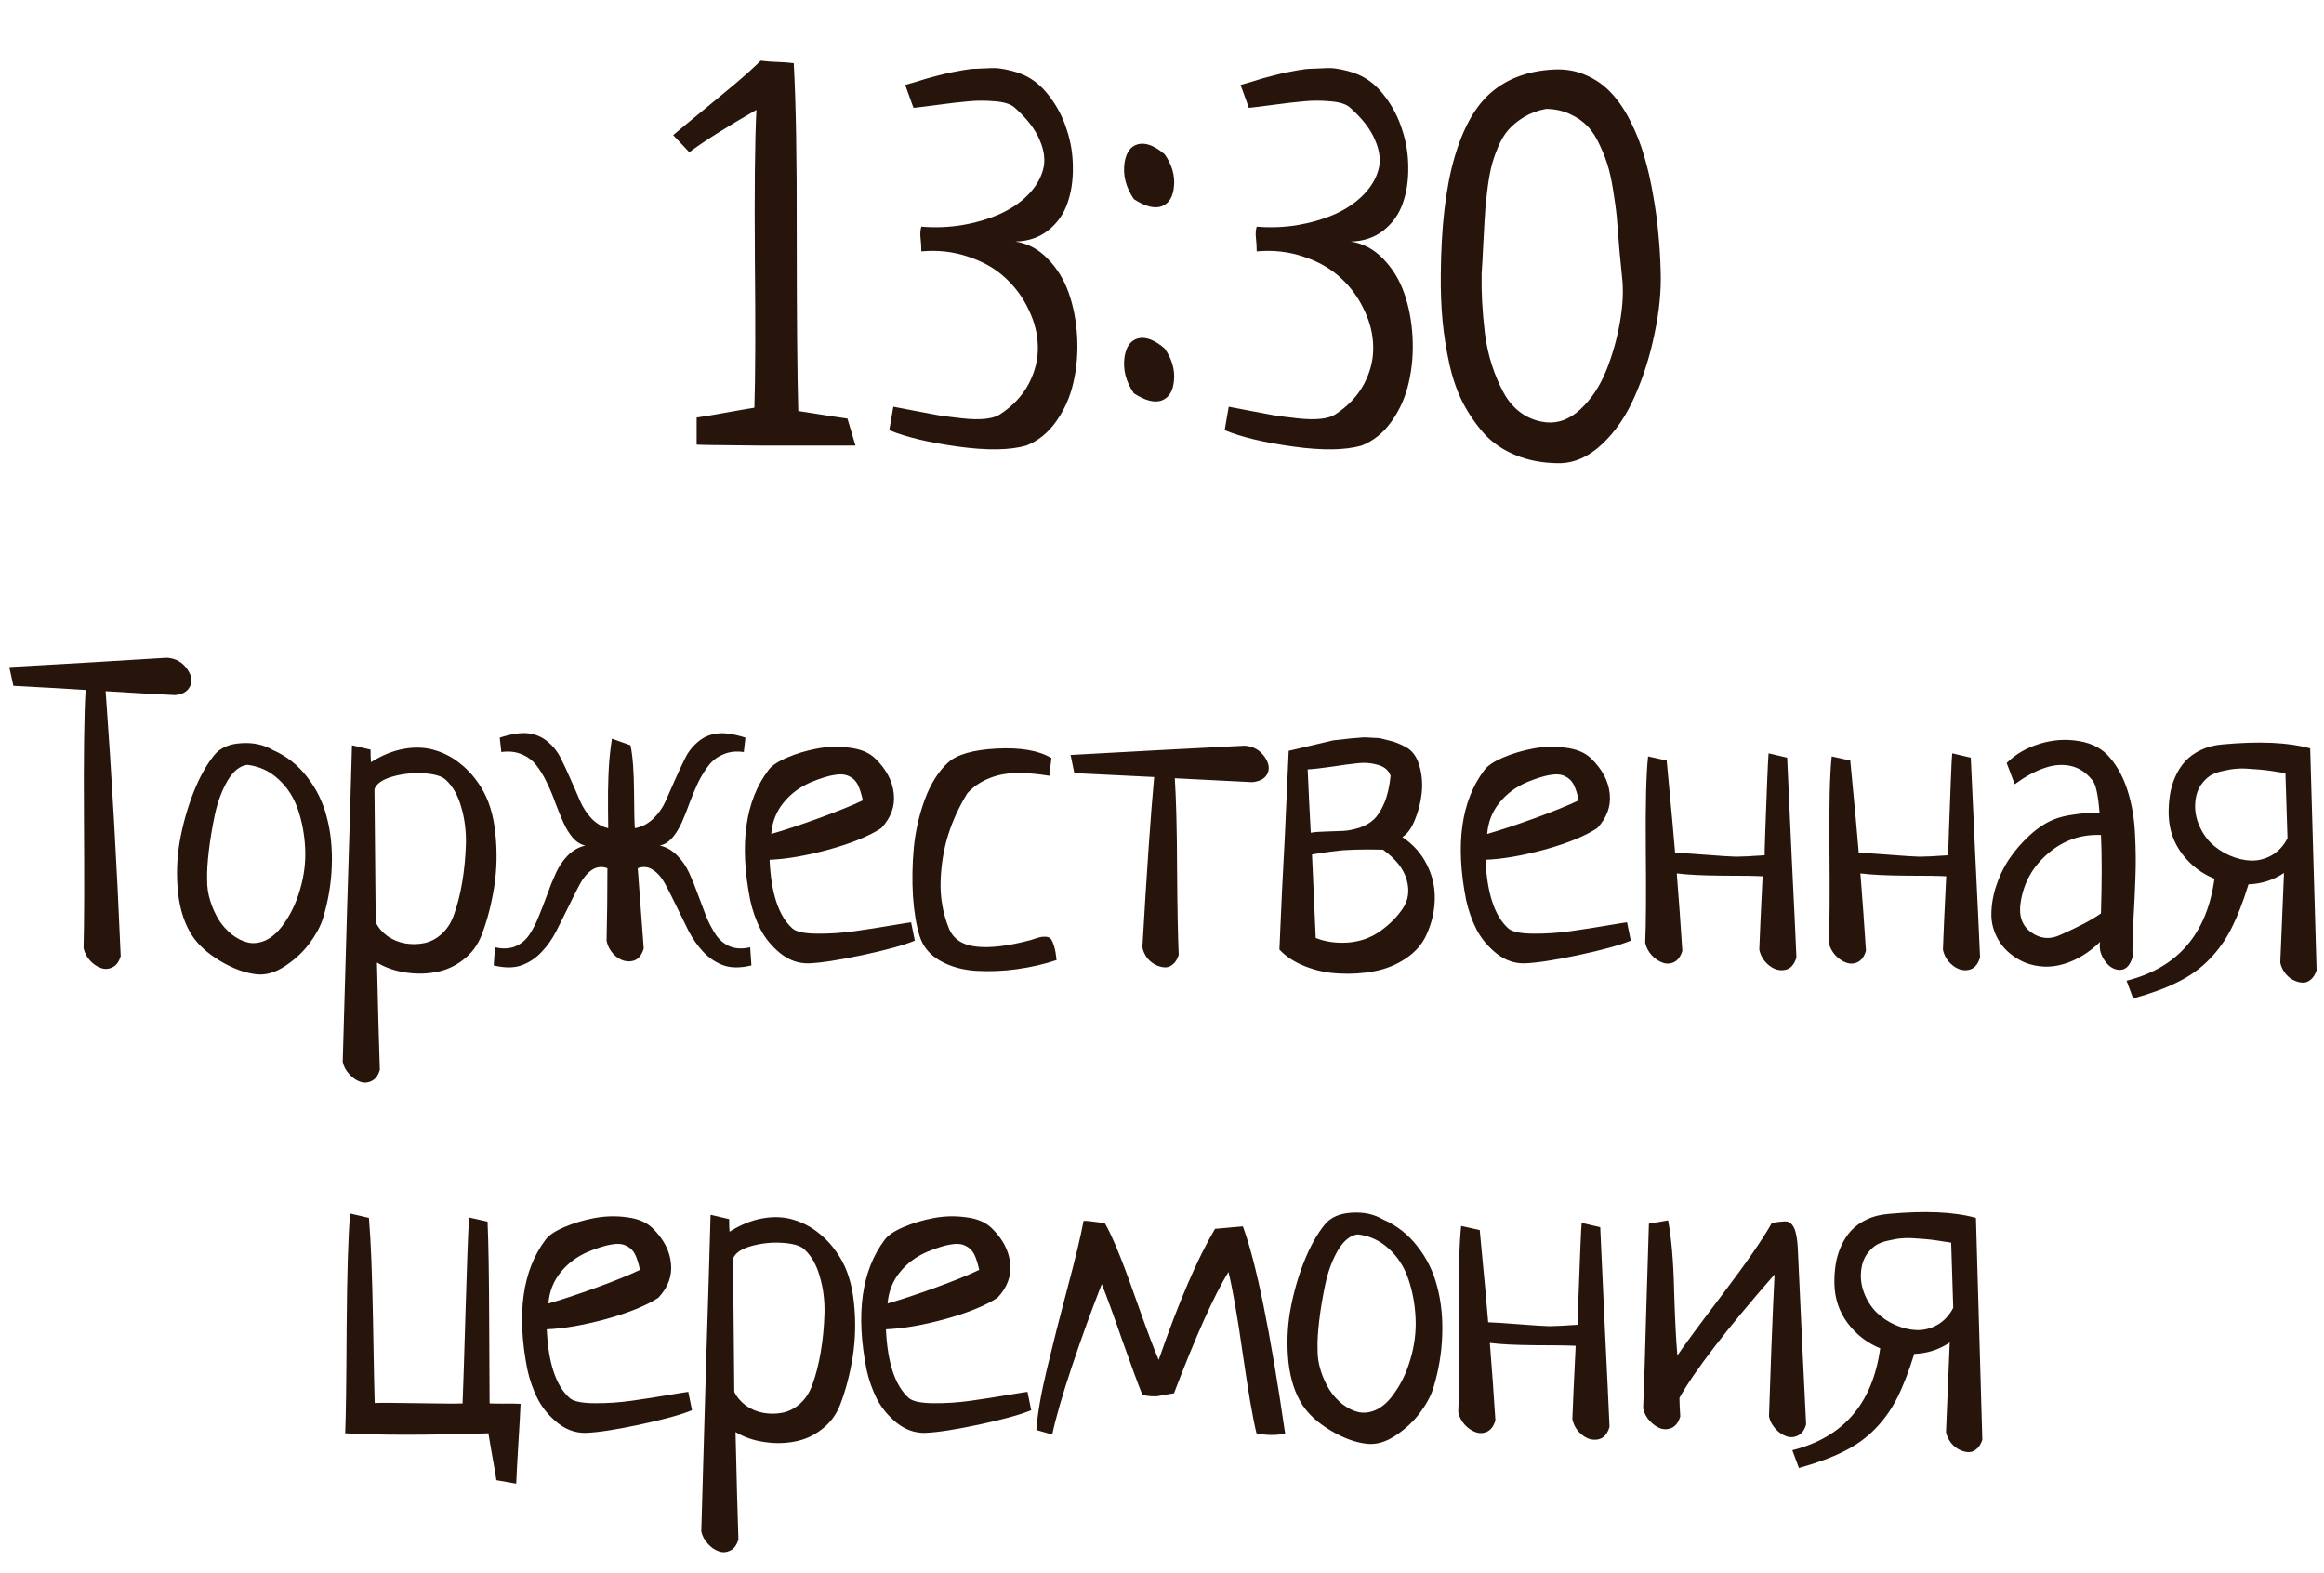 <?xml version="1.0" encoding="UTF-8"?> <svg xmlns="http://www.w3.org/2000/svg" width="99" height="67" viewBox="0 0 99 67" fill="none"><path d="M0.396 28.414C1.157 28.373 2.285 28.309 3.779 28.221C5.273 28.127 6.384 28.06 7.11 28.019C7.485 28.042 7.778 28.209 7.989 28.52C8.183 28.807 8.209 29.061 8.068 29.284C7.963 29.472 7.758 29.58 7.453 29.609C7.119 29.592 6.624 29.565 5.968 29.53C5.317 29.489 4.828 29.46 4.5 29.442C4.764 33.069 4.978 36.831 5.142 40.727C5.071 40.968 4.954 41.126 4.79 41.202C4.626 41.284 4.459 41.293 4.289 41.228C4.125 41.17 3.973 41.065 3.832 40.912C3.691 40.754 3.601 40.578 3.56 40.385C3.589 39.324 3.595 37.493 3.577 34.892C3.56 32.284 3.583 30.45 3.647 29.39C2.944 29.343 1.919 29.284 0.571 29.214L0.396 28.414ZM8.183 39.849C7.866 39.362 7.667 38.756 7.585 38.029C7.509 37.297 7.532 36.57 7.655 35.85C7.784 35.129 7.978 34.438 8.235 33.775C8.499 33.107 8.798 32.568 9.132 32.158C9.384 31.854 9.765 31.686 10.274 31.657C10.784 31.622 11.232 31.719 11.619 31.947C12.199 32.199 12.685 32.58 13.078 33.09C13.477 33.594 13.758 34.168 13.922 34.812C14.092 35.457 14.162 36.151 14.133 36.895C14.109 37.634 13.983 38.378 13.755 39.128C13.649 39.462 13.459 39.813 13.184 40.183C12.908 40.552 12.562 40.874 12.146 41.149C11.73 41.425 11.326 41.542 10.934 41.501C10.447 41.448 9.932 41.261 9.387 40.938C8.842 40.61 8.44 40.247 8.183 39.849ZM8.824 37.476C8.818 37.769 8.862 38.067 8.956 38.372C9.05 38.671 9.173 38.943 9.325 39.19C9.483 39.435 9.671 39.644 9.888 39.813C10.11 39.983 10.336 40.095 10.565 40.148C10.799 40.2 11.045 40.171 11.303 40.06C11.56 39.942 11.798 39.74 12.015 39.453C12.354 39.008 12.609 38.489 12.779 37.898C12.955 37.306 13.028 36.717 12.999 36.131C12.97 35.545 12.867 34.994 12.691 34.478C12.516 33.963 12.237 33.532 11.856 33.187C11.481 32.841 11.042 32.639 10.538 32.58C10.227 32.615 9.949 32.835 9.703 33.239C9.463 33.644 9.281 34.124 9.158 34.681C9.041 35.231 8.953 35.756 8.895 36.254C8.836 36.752 8.812 37.159 8.824 37.476ZM14.599 45.227C14.64 43.727 14.704 41.48 14.792 38.486C14.886 35.492 14.953 33.245 14.994 31.745L15.785 31.93C15.785 32.17 15.791 32.349 15.803 32.466C16.277 32.167 16.749 31.977 17.218 31.895C17.692 31.812 18.129 31.833 18.527 31.956C18.926 32.073 19.289 32.267 19.617 32.536C19.951 32.8 20.241 33.131 20.487 33.529C20.815 34.045 21.02 34.701 21.102 35.498C21.185 36.289 21.167 37.054 21.05 37.792C20.933 38.524 20.757 39.198 20.523 39.813C20.358 40.247 20.098 40.602 19.74 40.877C19.389 41.152 19.002 41.328 18.58 41.404C18.158 41.486 17.722 41.492 17.27 41.422C16.825 41.357 16.421 41.217 16.058 41C16.105 43.051 16.145 44.574 16.181 45.57C16.11 45.81 15.993 45.969 15.829 46.045C15.665 46.127 15.498 46.136 15.328 46.071C15.164 46.013 15.012 45.904 14.871 45.746C14.73 45.594 14.64 45.421 14.599 45.227ZM15.952 33.617L16.005 39.286C16.116 39.515 16.283 39.711 16.506 39.875C16.734 40.033 16.983 40.136 17.253 40.183C17.523 40.23 17.792 40.227 18.061 40.174C18.331 40.121 18.58 39.992 18.809 39.787C19.043 39.576 19.219 39.304 19.336 38.97C19.482 38.565 19.6 38.105 19.688 37.59C19.775 37.074 19.828 36.538 19.846 35.981C19.863 35.425 19.799 34.895 19.652 34.391C19.512 33.887 19.292 33.497 18.993 33.222C18.829 33.063 18.516 32.97 18.053 32.94C17.596 32.911 17.15 32.958 16.717 33.081C16.289 33.204 16.034 33.383 15.952 33.617ZM21.032 41.123L21.085 40.35C21.413 40.426 21.7 40.414 21.946 40.315C22.192 40.209 22.392 40.045 22.544 39.822C22.696 39.594 22.831 39.333 22.948 39.04C23.071 38.741 23.191 38.431 23.309 38.108C23.426 37.78 23.549 37.476 23.678 37.194C23.807 36.907 23.977 36.655 24.188 36.438C24.404 36.222 24.653 36.081 24.935 36.017C24.735 35.976 24.557 35.864 24.398 35.683C24.24 35.495 24.105 35.275 23.994 35.023C23.883 34.772 23.771 34.499 23.66 34.206C23.555 33.907 23.435 33.62 23.3 33.345C23.171 33.069 23.024 32.826 22.86 32.615C22.696 32.398 22.485 32.237 22.227 32.132C21.97 32.02 21.68 31.988 21.357 32.035L21.287 31.42C21.779 31.262 22.181 31.2 22.491 31.235C22.808 31.27 23.086 31.388 23.326 31.587C23.566 31.786 23.754 32.023 23.889 32.299C24.029 32.574 24.17 32.876 24.311 33.204C24.457 33.526 24.589 33.828 24.706 34.109C24.829 34.391 24.993 34.643 25.198 34.865C25.409 35.082 25.646 35.22 25.91 35.278C25.91 35.167 25.907 34.912 25.901 34.514C25.901 34.115 25.901 33.846 25.901 33.705C25.907 33.559 25.913 33.336 25.919 33.037C25.931 32.732 25.948 32.46 25.972 32.22C25.995 31.98 26.027 31.727 26.068 31.464L26.859 31.745C26.953 32.196 27.003 32.847 27.009 33.696C27.015 34.546 27.026 35.073 27.044 35.278C27.337 35.226 27.595 35.094 27.817 34.883C28.04 34.672 28.216 34.426 28.345 34.145C28.474 33.857 28.608 33.553 28.749 33.23C28.895 32.902 29.036 32.601 29.171 32.325C29.306 32.044 29.49 31.804 29.725 31.605C29.965 31.399 30.24 31.279 30.551 31.244C30.861 31.203 31.263 31.262 31.755 31.42L31.685 32.035C31.362 31.988 31.072 32.02 30.814 32.132C30.557 32.237 30.346 32.398 30.182 32.615C30.018 32.826 29.868 33.069 29.733 33.345C29.605 33.62 29.484 33.907 29.373 34.206C29.268 34.499 29.159 34.772 29.048 35.023C28.936 35.275 28.802 35.495 28.644 35.683C28.485 35.864 28.307 35.976 28.107 36.017C28.389 36.081 28.635 36.222 28.846 36.438C29.062 36.655 29.235 36.907 29.364 37.194C29.493 37.476 29.616 37.78 29.733 38.108C29.851 38.431 29.968 38.741 30.085 39.04C30.208 39.333 30.346 39.594 30.498 39.822C30.65 40.045 30.85 40.209 31.096 40.315C31.342 40.414 31.629 40.426 31.957 40.35L32.01 41.123C31.547 41.234 31.154 41.234 30.832 41.123C30.516 41.012 30.229 40.824 29.971 40.56C29.719 40.291 29.505 39.986 29.329 39.647C29.159 39.301 28.989 38.955 28.819 38.609C28.649 38.258 28.491 37.944 28.345 37.669C28.198 37.394 28.023 37.188 27.817 37.054C27.618 36.919 27.401 36.895 27.167 36.983C27.196 37.423 27.281 38.562 27.422 40.402C27.328 40.719 27.161 40.898 26.921 40.938C26.681 40.98 26.452 40.912 26.235 40.736C26.024 40.555 25.893 40.332 25.84 40.068C25.863 39.084 25.875 38.056 25.875 36.983C25.641 36.895 25.421 36.919 25.216 37.054C25.017 37.188 24.844 37.394 24.697 37.669C24.551 37.944 24.393 38.258 24.223 38.609C24.053 38.955 23.88 39.301 23.704 39.647C23.534 39.986 23.32 40.291 23.062 40.56C22.811 40.824 22.523 41.012 22.201 41.123C21.885 41.234 21.495 41.234 21.032 41.123ZM31.957 38.337C31.488 35.958 31.746 34.115 32.73 32.809C32.865 32.621 33.129 32.442 33.522 32.273C33.914 32.102 34.342 31.974 34.805 31.886C35.268 31.798 35.733 31.786 36.202 31.851C36.671 31.909 37.031 32.062 37.283 32.308C37.758 32.77 38.022 33.272 38.074 33.81C38.133 34.344 37.954 34.833 37.538 35.278C37.028 35.612 36.29 35.914 35.323 36.184C34.356 36.447 33.51 36.594 32.783 36.623C32.848 38.047 33.17 39.02 33.75 39.541C33.908 39.688 34.257 39.764 34.796 39.77C35.335 39.775 35.871 39.74 36.404 39.664C36.943 39.588 37.471 39.506 37.986 39.418C38.508 39.33 38.783 39.286 38.812 39.286L38.971 40.068C38.502 40.262 37.758 40.467 36.738 40.684C35.719 40.9 34.951 41.018 34.435 41.035C34.008 41.041 33.612 40.9 33.249 40.613C32.886 40.32 32.602 39.977 32.397 39.585C32.197 39.187 32.051 38.77 31.957 38.337ZM32.853 35.524C33.44 35.355 34.119 35.129 34.893 34.848C35.666 34.566 36.287 34.315 36.756 34.092C36.691 33.799 36.618 33.573 36.536 33.415C36.454 33.257 36.331 33.14 36.167 33.063C36.003 32.981 35.792 32.964 35.534 33.011C35.276 33.052 34.948 33.154 34.55 33.318C34.069 33.523 33.677 33.816 33.372 34.197C33.067 34.572 32.895 35.015 32.853 35.524ZM39.173 39.866C39.032 39.409 38.938 38.847 38.892 38.179C38.851 37.511 38.862 36.822 38.927 36.113C38.997 35.398 39.155 34.707 39.401 34.039C39.653 33.371 39.981 32.852 40.386 32.483C40.761 32.138 41.452 31.939 42.46 31.886C43.474 31.833 44.25 31.968 44.789 32.29L44.701 33.046C43.775 32.894 43.046 32.888 42.513 33.028C41.98 33.169 41.546 33.421 41.212 33.784C40.866 34.341 40.594 34.93 40.395 35.551C40.201 36.166 40.093 36.825 40.069 37.528C40.046 38.226 40.163 38.897 40.421 39.541C40.608 39.998 41.001 40.259 41.599 40.323C42.196 40.388 42.967 40.294 43.91 40.042C44.08 39.983 44.203 39.945 44.279 39.928C44.361 39.904 44.452 39.895 44.552 39.901C44.657 39.907 44.733 39.945 44.78 40.016C44.827 40.086 44.871 40.191 44.912 40.332C44.953 40.473 44.985 40.66 45.009 40.895C44.481 41.07 43.922 41.199 43.33 41.281C42.738 41.363 42.152 41.387 41.572 41.352C40.998 41.316 40.488 41.173 40.043 40.921C39.603 40.669 39.313 40.317 39.173 39.866ZM45.606 32.158C48.226 32.012 50.695 31.88 53.016 31.763C53.385 31.786 53.672 31.947 53.877 32.246C54.07 32.527 54.1 32.779 53.965 33.002C53.853 33.184 53.645 33.289 53.341 33.318L50.045 33.151C50.103 34.036 50.136 35.319 50.142 37.001C50.153 38.677 50.177 39.901 50.212 40.675C50.153 40.862 50.065 41 49.948 41.088C49.831 41.182 49.708 41.22 49.579 41.202C49.45 41.19 49.321 41.149 49.192 41.079C49.063 41.009 48.949 40.909 48.85 40.78C48.756 40.645 48.694 40.502 48.665 40.35C48.852 37.092 49.02 34.675 49.166 33.099L45.765 32.932L45.606 32.158ZM54.501 40.446C54.571 38.753 54.65 37.112 54.738 35.524V35.507C54.756 35.12 54.782 34.534 54.817 33.749C54.852 32.958 54.879 32.369 54.897 31.982L56.804 31.534C56.845 31.528 56.962 31.517 57.155 31.499C57.355 31.476 57.477 31.461 57.524 31.455C57.577 31.449 57.685 31.44 57.85 31.429C58.02 31.411 58.137 31.405 58.201 31.411C58.266 31.417 58.371 31.423 58.518 31.429C58.664 31.429 58.778 31.44 58.86 31.464C58.948 31.487 59.054 31.514 59.177 31.543C59.306 31.572 59.426 31.61 59.537 31.657C59.654 31.704 59.772 31.76 59.889 31.824C60.158 31.965 60.349 32.223 60.46 32.598C60.571 32.973 60.606 33.362 60.565 33.767C60.524 34.165 60.428 34.549 60.275 34.918C60.129 35.281 59.95 35.527 59.739 35.656C60.208 35.973 60.557 36.365 60.785 36.834C61.02 37.297 61.131 37.783 61.119 38.293C61.113 38.803 60.996 39.31 60.768 39.813C60.586 40.218 60.293 40.555 59.889 40.824C59.49 41.094 59.045 41.275 58.553 41.369C58.06 41.463 57.557 41.495 57.041 41.466C56.531 41.442 56.048 41.34 55.591 41.158C55.134 40.977 54.77 40.739 54.501 40.446ZM55.705 32.773C55.717 33.025 55.737 33.477 55.767 34.127C55.802 34.772 55.825 35.22 55.837 35.472C56.001 35.442 56.224 35.425 56.505 35.419C56.792 35.407 57.035 35.398 57.234 35.393C57.434 35.381 57.656 35.337 57.902 35.261C58.148 35.179 58.353 35.062 58.518 34.909C58.682 34.757 58.831 34.525 58.966 34.215C59.101 33.898 59.191 33.509 59.238 33.046C59.156 32.812 58.975 32.656 58.693 32.58C58.418 32.498 58.134 32.475 57.841 32.51C57.548 32.539 57.176 32.589 56.725 32.659C56.273 32.724 55.934 32.762 55.705 32.773ZM55.89 36.395L56.048 39.954C56.464 40.118 56.927 40.183 57.437 40.148C57.952 40.106 58.409 39.942 58.808 39.655C59.206 39.368 59.523 39.049 59.757 38.697C59.997 38.346 60.053 37.938 59.924 37.476C59.795 37.013 59.458 36.585 58.913 36.192C58.667 36.187 58.453 36.184 58.272 36.184C58.09 36.184 57.911 36.187 57.735 36.192C57.565 36.198 57.434 36.204 57.34 36.21C57.252 36.21 57.126 36.222 56.962 36.245C56.804 36.263 56.701 36.274 56.654 36.28C56.613 36.286 56.49 36.304 56.285 36.333C56.08 36.362 55.948 36.383 55.89 36.395ZM62.455 38.337C61.986 35.958 62.244 34.115 63.228 32.809C63.363 32.621 63.627 32.442 64.019 32.273C64.412 32.102 64.84 31.974 65.303 31.886C65.766 31.798 66.231 31.786 66.7 31.851C67.169 31.909 67.529 32.062 67.781 32.308C68.256 32.77 68.519 33.272 68.572 33.81C68.631 34.344 68.452 34.833 68.036 35.278C67.526 35.612 66.788 35.914 65.821 36.184C64.855 36.447 64.008 36.594 63.281 36.623C63.346 38.047 63.668 39.02 64.248 39.541C64.406 39.688 64.755 39.764 65.294 39.77C65.833 39.775 66.369 39.74 66.902 39.664C67.441 39.588 67.969 39.506 68.484 39.418C69.006 39.33 69.281 39.286 69.311 39.286L69.469 40.068C69 40.262 68.256 40.467 67.236 40.684C66.217 40.9 65.449 41.018 64.934 41.035C64.506 41.041 64.11 40.9 63.747 40.613C63.384 40.32 63.1 39.977 62.895 39.585C62.695 39.187 62.549 38.77 62.455 38.337ZM63.352 35.524C63.938 35.355 64.617 35.129 65.391 34.848C66.164 34.566 66.785 34.315 67.254 34.092C67.189 33.799 67.116 33.573 67.034 33.415C66.952 33.257 66.829 33.14 66.665 33.063C66.501 32.981 66.29 32.964 66.032 33.011C65.774 33.052 65.446 33.154 65.048 33.318C64.567 33.523 64.175 33.816 63.87 34.197C63.565 34.572 63.393 35.015 63.352 35.524ZM70.084 40.156C70.119 39.418 70.128 38.097 70.11 36.192C70.093 34.282 70.125 32.958 70.207 32.22L70.998 32.395C71.191 34.411 71.311 35.721 71.358 36.324C71.669 36.336 72.12 36.365 72.712 36.412C73.304 36.459 73.717 36.485 73.951 36.491C74.191 36.491 74.599 36.471 75.173 36.43C75.167 36.43 75.176 36.09 75.199 35.41C75.223 34.73 75.249 34.03 75.278 33.31C75.308 32.589 75.328 32.182 75.34 32.088L76.131 32.273C76.172 33.198 76.236 34.607 76.324 36.5C76.418 38.393 76.485 39.819 76.526 40.78C76.433 41.097 76.266 41.275 76.025 41.316C75.785 41.357 75.557 41.287 75.34 41.105C75.129 40.93 74.997 40.71 74.944 40.446C74.968 39.784 75.015 38.744 75.085 37.326C74.815 37.309 74.253 37.3 73.397 37.3C72.548 37.294 71.892 37.262 71.429 37.203C71.517 38.305 71.596 39.403 71.666 40.499C71.596 40.739 71.478 40.9 71.314 40.982C71.15 41.059 70.983 41.065 70.814 41C70.649 40.941 70.497 40.836 70.356 40.684C70.216 40.525 70.125 40.35 70.084 40.156ZM77.906 40.156C77.941 39.418 77.95 38.097 77.933 36.192C77.915 34.282 77.947 32.958 78.029 32.22L78.82 32.395C79.014 34.411 79.134 35.721 79.181 36.324C79.491 36.336 79.942 36.365 80.534 36.412C81.126 36.459 81.539 36.485 81.773 36.491C82.014 36.491 82.421 36.471 82.995 36.43C82.989 36.43 82.998 36.09 83.022 35.41C83.045 34.73 83.071 34.03 83.101 33.31C83.13 32.589 83.15 32.182 83.162 32.088L83.953 32.273C83.994 33.198 84.059 34.607 84.147 36.5C84.24 38.393 84.308 39.819 84.349 40.78C84.255 41.097 84.088 41.275 83.848 41.316C83.607 41.357 83.379 41.287 83.162 41.105C82.951 40.93 82.819 40.71 82.767 40.446C82.79 39.784 82.837 38.744 82.907 37.326C82.638 37.309 82.075 37.3 81.22 37.3C80.37 37.294 79.714 37.262 79.251 37.203C79.339 38.305 79.418 39.403 79.488 40.499C79.418 40.739 79.301 40.9 79.137 40.982C78.973 41.059 78.806 41.065 78.636 41C78.472 40.941 78.319 40.836 78.179 40.684C78.038 40.525 77.947 40.35 77.906 40.156ZM85.21 40.165C84.976 39.813 84.85 39.441 84.832 39.049C84.82 38.656 84.879 38.246 85.008 37.818C85.143 37.385 85.333 36.98 85.579 36.605C85.831 36.23 86.121 35.894 86.449 35.595C86.777 35.29 87.114 35.065 87.46 34.918C87.689 34.818 87.996 34.742 88.383 34.69C88.775 34.631 89.127 34.61 89.438 34.628C89.379 33.843 89.273 33.374 89.121 33.222C88.863 32.899 88.556 32.7 88.198 32.624C87.841 32.548 87.466 32.58 87.073 32.721C86.681 32.855 86.265 33.084 85.825 33.406L85.482 32.501C85.852 32.132 86.317 31.859 86.88 31.684C87.448 31.508 88.014 31.47 88.576 31.569C89.139 31.663 89.578 31.903 89.894 32.29C90.217 32.671 90.466 33.143 90.642 33.705C90.817 34.268 90.92 34.874 90.949 35.524C90.984 36.169 90.99 36.781 90.967 37.361C90.949 37.935 90.92 38.56 90.879 39.233C90.844 39.901 90.832 40.411 90.844 40.763C90.727 41.167 90.519 41.349 90.22 41.308C89.98 41.273 89.777 41.12 89.613 40.851C89.467 40.61 89.417 40.367 89.464 40.121C88.983 40.584 88.468 40.898 87.917 41.062C87.366 41.231 86.812 41.211 86.256 41C85.799 40.795 85.45 40.517 85.21 40.165ZM86.08 38.425C85.986 38.999 86.133 39.427 86.519 39.708C86.906 39.989 87.316 40.03 87.75 39.831C88.523 39.491 89.106 39.184 89.499 38.908C89.54 37.531 89.54 36.418 89.499 35.568C88.649 35.533 87.899 35.794 87.249 36.351C86.599 36.901 86.209 37.593 86.08 38.425ZM90.589 41.773C92.763 41.228 94.011 39.781 94.333 37.432C93.776 37.203 93.316 36.849 92.953 36.368C92.59 35.888 92.399 35.331 92.382 34.698C92.376 34.411 92.394 34.136 92.435 33.872C92.476 33.602 92.552 33.342 92.663 33.09C92.774 32.838 92.915 32.618 93.085 32.431C93.261 32.237 93.483 32.076 93.753 31.947C94.022 31.818 94.327 31.739 94.667 31.71C96.231 31.564 97.48 31.619 98.411 31.877L98.684 41.325C98.625 41.513 98.537 41.65 98.42 41.738C98.303 41.832 98.18 41.87 98.051 41.852C97.922 41.841 97.793 41.8 97.664 41.73C97.535 41.659 97.421 41.557 97.321 41.422C97.228 41.293 97.166 41.152 97.137 41C97.154 40.584 97.207 39.312 97.295 37.185C96.838 37.49 96.334 37.651 95.783 37.669C95.555 38.413 95.314 39.034 95.062 39.532C94.816 40.024 94.503 40.467 94.122 40.859C93.741 41.252 93.293 41.574 92.777 41.826C92.268 42.084 91.632 42.318 90.87 42.529L90.589 41.773ZM93.533 34.03C93.481 34.382 93.516 34.722 93.639 35.05C93.762 35.378 93.938 35.659 94.166 35.894C94.4 36.122 94.67 36.304 94.975 36.438C95.285 36.573 95.593 36.647 95.897 36.658C96.202 36.664 96.495 36.588 96.776 36.43C97.058 36.266 97.28 36.025 97.444 35.709L97.356 32.932C97.304 32.926 97.225 32.914 97.119 32.897C96.867 32.855 96.671 32.826 96.53 32.809C96.39 32.791 96.185 32.773 95.915 32.756C95.645 32.732 95.426 32.73 95.256 32.747C95.092 32.759 94.898 32.791 94.676 32.844C94.453 32.891 94.272 32.961 94.131 33.055C93.996 33.148 93.87 33.277 93.753 33.441C93.642 33.605 93.568 33.802 93.533 34.03ZM14.704 61.053C14.733 60.414 14.754 58.926 14.766 56.588C14.783 54.244 14.833 52.612 14.915 51.692L15.715 51.877C15.797 52.809 15.855 54.288 15.891 56.315C15.926 58.337 15.949 59.485 15.961 59.761C16.195 59.749 16.819 59.752 17.833 59.77C18.847 59.787 19.471 59.79 19.705 59.778C19.734 59.063 19.775 57.786 19.828 55.946C19.881 54.106 19.931 52.744 19.977 51.859L20.769 52.035C20.81 52.949 20.833 54.397 20.839 56.377C20.845 58.357 20.851 59.491 20.856 59.778C20.974 59.784 21.164 59.787 21.428 59.787C21.691 59.781 21.94 59.784 22.175 59.796C22.163 60.118 22.134 60.651 22.087 61.395C22.04 62.145 22.008 62.746 21.99 63.197L21.146 63.048C21.117 62.843 21.059 62.503 20.971 62.028C20.889 61.56 20.833 61.234 20.804 61.053C18.167 61.135 16.134 61.135 14.704 61.053ZM22.465 58.337C21.996 55.958 22.254 54.115 23.238 52.809C23.373 52.621 23.637 52.442 24.029 52.273C24.422 52.102 24.85 51.974 25.312 51.886C25.775 51.798 26.241 51.786 26.71 51.851C27.179 51.909 27.539 52.062 27.791 52.308C28.266 52.77 28.529 53.272 28.582 53.81C28.641 54.344 28.462 54.833 28.046 55.278C27.536 55.612 26.798 55.914 25.831 56.184C24.864 56.447 24.018 56.594 23.291 56.623C23.355 58.047 23.678 59.02 24.258 59.541C24.416 59.688 24.765 59.764 25.304 59.77C25.843 59.775 26.379 59.74 26.912 59.664C27.451 59.588 27.979 59.506 28.494 59.418C29.016 59.33 29.291 59.286 29.32 59.286L29.479 60.068C29.01 60.262 28.266 60.467 27.246 60.684C26.227 60.9 25.459 61.018 24.943 61.035C24.516 61.041 24.12 60.9 23.757 60.613C23.394 60.32 23.109 59.977 22.904 59.585C22.705 59.187 22.559 58.77 22.465 58.337ZM23.361 55.524C23.947 55.355 24.627 55.129 25.4 54.848C26.174 54.566 26.795 54.315 27.264 54.092C27.199 53.799 27.126 53.573 27.044 53.415C26.962 53.257 26.839 53.14 26.675 53.063C26.511 52.981 26.3 52.964 26.042 53.011C25.784 53.052 25.456 53.154 25.058 53.318C24.577 53.523 24.185 53.816 23.88 54.197C23.575 54.572 23.402 55.015 23.361 55.524ZM29.874 65.228C29.915 63.727 29.98 61.48 30.067 58.486C30.161 55.492 30.229 53.245 30.27 51.745L31.061 51.93C31.061 52.17 31.066 52.349 31.078 52.466C31.553 52.167 32.024 51.977 32.493 51.895C32.968 51.812 33.404 51.833 33.803 51.956C34.201 52.073 34.565 52.267 34.893 52.536C35.227 52.8 35.517 53.131 35.763 53.529C36.091 54.045 36.296 54.701 36.378 55.498C36.46 56.289 36.442 57.054 36.325 57.792C36.208 58.524 36.032 59.198 35.798 59.813C35.634 60.247 35.373 60.602 35.016 60.877C34.664 61.152 34.277 61.328 33.855 61.404C33.434 61.486 32.997 61.492 32.546 61.422C32.101 61.357 31.696 61.217 31.333 61C31.38 63.051 31.421 64.574 31.456 65.57C31.386 65.811 31.269 65.969 31.105 66.045C30.94 66.127 30.773 66.136 30.604 66.071C30.439 66.013 30.287 65.904 30.146 65.746C30.006 65.594 29.915 65.421 29.874 65.228ZM31.227 53.617L31.28 59.286C31.392 59.515 31.559 59.711 31.781 59.875C32.01 60.033 32.259 60.136 32.528 60.183C32.798 60.23 33.067 60.227 33.337 60.174C33.606 60.121 33.855 59.992 34.084 59.787C34.318 59.576 34.494 59.304 34.611 58.97C34.758 58.565 34.875 58.105 34.963 57.59C35.051 57.074 35.103 56.538 35.121 55.981C35.139 55.425 35.074 54.895 34.928 54.391C34.787 53.887 34.567 53.497 34.269 53.222C34.105 53.063 33.791 52.97 33.328 52.94C32.871 52.911 32.426 52.958 31.992 53.081C31.564 53.204 31.31 53.383 31.227 53.617ZM36.914 58.337C36.445 55.958 36.703 54.115 37.688 52.809C37.822 52.621 38.086 52.442 38.478 52.273C38.871 52.102 39.299 51.974 39.762 51.886C40.225 51.798 40.69 51.786 41.159 51.851C41.628 51.909 41.988 52.062 42.24 52.308C42.715 52.77 42.978 53.272 43.031 53.81C43.09 54.344 42.911 54.833 42.495 55.278C41.985 55.612 41.247 55.914 40.28 56.184C39.313 56.447 38.467 56.594 37.74 56.623C37.805 58.047 38.127 59.02 38.707 59.541C38.865 59.688 39.214 59.764 39.753 59.77C40.292 59.775 40.828 59.74 41.361 59.664C41.9 59.588 42.428 59.506 42.943 59.418C43.465 59.33 43.74 59.286 43.77 59.286L43.928 60.068C43.459 60.262 42.715 60.467 41.695 60.684C40.676 60.9 39.908 61.018 39.393 61.035C38.965 61.041 38.569 60.9 38.206 60.613C37.843 60.32 37.559 59.977 37.353 59.585C37.154 59.187 37.008 58.77 36.914 58.337ZM37.81 55.524C38.397 55.355 39.076 55.129 39.85 54.848C40.623 54.566 41.244 54.315 41.713 54.092C41.648 53.799 41.575 53.573 41.493 53.415C41.411 53.257 41.288 53.14 41.124 53.063C40.96 52.981 40.749 52.964 40.491 53.011C40.233 53.052 39.905 53.154 39.507 53.318C39.026 53.523 38.634 53.816 38.329 54.197C38.024 54.572 37.852 55.015 37.81 55.524ZM44.148 60.912C44.194 60.232 44.347 59.356 44.605 58.284C44.862 57.212 45.152 56.069 45.475 54.856C45.803 53.638 46.031 52.685 46.16 52C46.289 52 46.447 52.015 46.635 52.044C46.822 52.073 46.963 52.088 47.057 52.088C47.367 52.615 47.786 53.629 48.313 55.129C48.841 56.623 49.19 57.555 49.359 57.924C50.203 55.48 51.003 53.62 51.759 52.343L52.945 52.237C53.514 53.778 54.114 56.723 54.747 61.07C54.337 61.147 53.93 61.141 53.525 61.053C53.367 60.408 53.171 59.272 52.937 57.643C52.702 56.008 52.5 54.853 52.33 54.18C51.715 55.188 50.941 56.91 50.01 59.348C49.928 59.359 49.805 59.38 49.641 59.409C49.482 59.438 49.371 59.459 49.307 59.471C49.242 59.477 49.151 59.477 49.034 59.471C48.917 59.465 48.794 59.447 48.665 59.418C48.472 58.938 48.188 58.167 47.812 57.106C47.443 56.04 47.15 55.237 46.934 54.698C46.5 55.8 46.078 56.963 45.668 58.188C45.258 59.412 44.977 60.385 44.824 61.105L44.148 60.912ZM55.485 59.849C55.169 59.362 54.97 58.756 54.888 58.029C54.812 57.297 54.835 56.57 54.958 55.85C55.087 55.129 55.28 54.438 55.538 53.775C55.802 53.107 56.101 52.568 56.435 52.158C56.687 51.853 57.067 51.687 57.577 51.657C58.087 51.622 58.535 51.719 58.922 51.947C59.502 52.199 59.988 52.58 60.381 53.09C60.779 53.594 61.06 54.168 61.225 54.812C61.395 55.457 61.465 56.151 61.435 56.895C61.412 57.634 61.286 58.378 61.058 59.128C60.952 59.462 60.762 59.813 60.486 60.183C60.211 60.552 59.865 60.874 59.449 61.149C59.033 61.425 58.629 61.542 58.236 61.501C57.75 61.448 57.234 61.261 56.69 60.938C56.145 60.61 55.743 60.247 55.485 59.849ZM56.127 57.476C56.121 57.769 56.165 58.067 56.259 58.372C56.352 58.671 56.476 58.943 56.628 59.19C56.786 59.435 56.974 59.644 57.19 59.813C57.413 59.983 57.639 60.095 57.867 60.148C58.102 60.2 58.348 60.171 58.605 60.06C58.863 59.942 59.101 59.74 59.317 59.453C59.657 59.008 59.912 58.489 60.082 57.898C60.258 57.306 60.331 56.717 60.302 56.131C60.273 55.545 60.17 54.994 59.994 54.478C59.818 53.963 59.54 53.532 59.159 53.187C58.784 52.841 58.345 52.639 57.841 52.58C57.53 52.615 57.252 52.835 57.006 53.239C56.766 53.644 56.584 54.124 56.461 54.681C56.344 55.231 56.256 55.756 56.197 56.254C56.139 56.752 56.115 57.159 56.127 57.476ZM62.121 60.156C62.156 59.418 62.165 58.097 62.148 56.192C62.13 54.282 62.162 52.958 62.244 52.22L63.035 52.395C63.228 54.411 63.349 55.721 63.395 56.324C63.706 56.336 64.157 56.365 64.749 56.412C65.341 56.459 65.754 56.485 65.988 56.491C66.228 56.491 66.636 56.471 67.21 56.43C67.204 56.43 67.213 56.09 67.236 55.41C67.26 54.73 67.286 54.03 67.315 53.31C67.345 52.589 67.365 52.182 67.377 52.088L68.168 52.273C68.209 53.198 68.273 54.607 68.361 56.5C68.455 58.393 68.522 59.819 68.564 60.78C68.47 61.097 68.303 61.275 68.062 61.316C67.822 61.357 67.594 61.287 67.377 61.105C67.166 60.93 67.034 60.71 66.981 60.446C67.005 59.784 67.052 58.744 67.122 57.326C66.853 57.309 66.29 57.3 65.435 57.3C64.585 57.294 63.929 57.262 63.466 57.203C63.554 58.305 63.633 59.403 63.703 60.499C63.633 60.739 63.516 60.9 63.352 60.982C63.188 61.059 63.02 61.065 62.851 61C62.687 60.941 62.534 60.836 62.394 60.684C62.253 60.525 62.162 60.35 62.121 60.156ZM69.996 59.989C70.037 59.034 70.081 57.645 70.128 55.823C70.181 54.001 70.219 52.768 70.242 52.123L71.06 51.982C71.2 52.727 71.285 53.708 71.314 54.927C71.35 56.145 71.397 57.083 71.455 57.739C71.713 57.352 72.355 56.482 73.38 55.129C74.405 53.775 75.106 52.762 75.481 52.088C75.697 52.053 75.873 52.032 76.008 52.026C76.148 52.015 76.26 52.062 76.342 52.167C76.424 52.267 76.482 52.413 76.518 52.606C76.559 52.794 76.585 53.072 76.597 53.441C76.638 54.262 76.696 55.53 76.772 57.247C76.855 58.958 76.91 60.101 76.939 60.675C76.869 60.915 76.752 61.073 76.588 61.149C76.424 61.231 76.257 61.24 76.087 61.176C75.923 61.117 75.77 61.012 75.63 60.859C75.489 60.701 75.398 60.525 75.357 60.332C75.369 59.998 75.401 59.069 75.454 57.546C75.513 56.017 75.56 54.93 75.595 54.285C73.55 56.623 72.199 58.375 71.543 59.541C71.543 59.728 71.555 59.992 71.578 60.332C71.508 60.572 71.391 60.733 71.227 60.815C71.062 60.892 70.895 60.9 70.726 60.842C70.561 60.777 70.409 60.669 70.269 60.517C70.128 60.358 70.037 60.183 69.996 59.989ZM76.351 61.773C78.524 61.228 79.772 59.781 80.095 57.432C79.538 57.203 79.078 56.849 78.715 56.368C78.352 55.888 78.161 55.331 78.144 54.698C78.138 54.411 78.155 54.136 78.196 53.872C78.237 53.602 78.314 53.342 78.425 53.09C78.536 52.838 78.677 52.618 78.847 52.431C79.022 52.237 79.245 52.076 79.515 51.947C79.784 51.818 80.089 51.739 80.429 51.71C81.993 51.563 83.241 51.619 84.173 51.877L84.445 61.325C84.387 61.513 84.299 61.65 84.182 61.738C84.064 61.832 83.941 61.87 83.812 61.852C83.684 61.841 83.555 61.8 83.426 61.73C83.297 61.659 83.183 61.557 83.083 61.422C82.989 61.293 82.928 61.152 82.898 61C82.916 60.584 82.969 59.312 83.057 57.185C82.6 57.49 82.096 57.651 81.545 57.669C81.316 58.413 81.076 59.034 80.824 59.532C80.578 60.024 80.265 60.467 79.884 60.859C79.503 61.252 79.055 61.574 78.539 61.826C78.029 62.084 77.394 62.318 76.632 62.529L76.351 61.773ZM79.295 54.03C79.242 54.382 79.277 54.722 79.4 55.05C79.523 55.378 79.699 55.659 79.928 55.894C80.162 56.122 80.432 56.304 80.736 56.438C81.047 56.573 81.355 56.647 81.659 56.658C81.964 56.664 82.257 56.588 82.538 56.43C82.819 56.266 83.042 56.025 83.206 55.709L83.118 52.932C83.065 52.926 82.986 52.914 82.881 52.897C82.629 52.855 82.433 52.826 82.292 52.809C82.151 52.791 81.946 52.773 81.677 52.756C81.407 52.732 81.188 52.73 81.018 52.747C80.853 52.759 80.66 52.791 80.438 52.844C80.215 52.891 80.033 52.961 79.893 53.055C79.758 53.148 79.632 53.277 79.515 53.441C79.403 53.605 79.33 53.802 79.295 54.03Z" fill="#27150B"></path><path d="M28.677 5.755C28.913 5.554 29.307 5.229 29.858 4.777C30.417 4.319 30.918 3.904 31.362 3.531C31.806 3.152 32.154 2.837 32.404 2.586C32.626 2.615 32.859 2.632 33.102 2.64C33.353 2.647 33.59 2.665 33.812 2.693C33.905 4.305 33.948 6.775 33.94 10.105C33.94 13.428 33.962 15.896 34.005 17.507C35.222 17.7 35.921 17.808 36.1 17.829L36.443 18.979C35.727 18.979 35.104 18.979 34.574 18.979C34.051 18.979 33.346 18.979 32.458 18.979C31.577 18.971 30.89 18.964 30.395 18.957C29.901 18.95 29.662 18.943 29.676 18.936V17.786C30.02 17.736 30.446 17.664 30.954 17.571C31.47 17.478 31.864 17.41 32.136 17.367C32.179 16.057 32.186 13.944 32.157 11.029C32.136 8.107 32.157 5.991 32.222 4.681C30.925 5.425 29.973 6.027 29.364 6.485L28.677 5.755ZM37.883 18.323L38.055 17.324C38.162 17.346 38.441 17.399 38.893 17.485C39.344 17.571 39.705 17.639 39.977 17.689C40.257 17.732 40.59 17.775 40.977 17.818C41.363 17.861 41.693 17.869 41.965 17.84C42.237 17.811 42.445 17.75 42.588 17.657C43.139 17.299 43.551 16.862 43.823 16.347C44.095 15.824 44.224 15.297 44.21 14.768C44.203 14.238 44.074 13.715 43.823 13.199C43.58 12.676 43.247 12.222 42.824 11.835C42.402 11.441 41.875 11.14 41.245 10.933C40.615 10.718 39.949 10.643 39.247 10.707C39.247 10.507 39.236 10.32 39.215 10.148C39.193 9.969 39.204 9.805 39.247 9.654C39.82 9.704 40.397 9.683 40.977 9.59C41.557 9.49 42.087 9.336 42.566 9.128C43.046 8.913 43.447 8.645 43.77 8.322C44.099 7.993 44.317 7.638 44.425 7.259C44.539 6.872 44.496 6.446 44.296 5.98C44.102 5.508 43.741 5.039 43.211 4.573C43.046 4.43 42.767 4.344 42.373 4.315C41.986 4.28 41.617 4.28 41.267 4.315C40.923 4.344 40.486 4.394 39.956 4.466C39.426 4.537 39.079 4.58 38.914 4.595L38.56 3.617C38.588 3.61 38.728 3.571 38.978 3.499C39.229 3.42 39.39 3.37 39.462 3.349C39.541 3.327 39.702 3.284 39.945 3.22C40.196 3.155 40.375 3.112 40.482 3.091C40.597 3.069 40.769 3.037 40.998 2.994C41.234 2.951 41.421 2.93 41.557 2.93C41.693 2.923 41.865 2.915 42.072 2.908C42.28 2.894 42.459 2.897 42.609 2.919C42.76 2.94 42.921 2.973 43.093 3.016C43.265 3.059 43.426 3.112 43.576 3.177C44.006 3.363 44.382 3.671 44.704 4.101C45.033 4.53 45.281 5.007 45.445 5.529C45.617 6.045 45.703 6.582 45.703 7.141C45.71 7.699 45.632 8.208 45.467 8.666C45.309 9.124 45.037 9.507 44.65 9.815C44.271 10.116 43.805 10.274 43.254 10.288C43.777 10.367 44.235 10.61 44.629 11.019C45.03 11.427 45.331 11.917 45.531 12.49C45.732 13.063 45.85 13.686 45.886 14.359C45.922 15.033 45.868 15.677 45.725 16.293C45.589 16.902 45.345 17.453 44.994 17.947C44.65 18.434 44.224 18.778 43.716 18.979C43.014 19.179 42.044 19.193 40.805 19.021C39.566 18.85 38.592 18.617 37.883 18.323ZM47.905 15.197C47.977 14.753 48.17 14.492 48.485 14.413C48.808 14.334 49.184 14.477 49.613 14.843C49.921 15.287 50.054 15.738 50.011 16.196C49.975 16.648 49.803 16.934 49.495 17.056C49.187 17.17 48.79 17.07 48.303 16.755C47.959 16.254 47.827 15.734 47.905 15.197ZM47.905 6.926C47.977 6.482 48.17 6.22 48.485 6.142C48.808 6.063 49.184 6.206 49.613 6.571C49.921 7.015 50.054 7.466 50.011 7.925C49.975 8.376 49.803 8.662 49.495 8.784C49.187 8.899 48.79 8.799 48.303 8.483C47.959 7.982 47.827 7.463 47.905 6.926ZM52.17 18.323L52.342 17.324C52.449 17.346 52.728 17.399 53.18 17.485C53.631 17.571 53.992 17.639 54.265 17.689C54.544 17.732 54.877 17.775 55.264 17.818C55.65 17.861 55.98 17.869 56.252 17.84C56.524 17.811 56.732 17.75 56.875 17.657C57.426 17.299 57.838 16.862 58.11 16.347C58.383 15.824 58.511 15.297 58.497 14.768C58.49 14.238 58.361 13.715 58.11 13.199C57.867 12.676 57.534 12.222 57.111 11.835C56.689 11.441 56.162 11.14 55.532 10.933C54.902 10.718 54.236 10.643 53.534 10.707C53.534 10.507 53.523 10.32 53.502 10.148C53.48 9.969 53.491 9.805 53.534 9.654C54.107 9.704 54.684 9.683 55.264 9.59C55.844 9.49 56.374 9.336 56.853 9.128C57.333 8.913 57.734 8.645 58.057 8.322C58.386 7.993 58.605 7.638 58.712 7.259C58.827 6.872 58.783 6.446 58.583 5.98C58.39 5.508 58.028 5.039 57.498 4.573C57.333 4.43 57.054 4.344 56.66 4.315C56.273 4.28 55.905 4.28 55.554 4.315C55.21 4.344 54.773 4.394 54.243 4.466C53.713 4.537 53.366 4.58 53.201 4.595L52.847 3.617C52.875 3.61 53.015 3.571 53.266 3.499C53.516 3.42 53.677 3.37 53.749 3.349C53.828 3.327 53.989 3.284 54.232 3.22C54.483 3.155 54.662 3.112 54.77 3.091C54.884 3.069 55.056 3.037 55.285 2.994C55.522 2.951 55.708 2.93 55.844 2.93C55.98 2.923 56.152 2.915 56.359 2.908C56.567 2.894 56.746 2.897 56.897 2.919C57.047 2.94 57.208 2.973 57.38 3.016C57.552 3.059 57.713 3.112 57.863 3.177C58.293 3.363 58.669 3.671 58.991 4.101C59.321 4.53 59.568 5.007 59.732 5.529C59.904 6.045 59.99 6.582 59.99 7.141C59.997 7.699 59.919 8.208 59.754 8.666C59.596 9.124 59.324 9.507 58.938 9.815C58.558 10.116 58.092 10.274 57.541 10.288C58.064 10.367 58.522 10.61 58.916 11.019C59.317 11.427 59.618 11.917 59.818 12.49C60.019 13.063 60.137 13.686 60.173 14.359C60.209 15.033 60.155 15.677 60.012 16.293C59.876 16.902 59.632 17.453 59.281 17.947C58.938 18.434 58.511 18.778 58.003 18.979C57.301 19.179 56.331 19.193 55.092 19.021C53.853 18.85 52.879 18.617 52.17 18.323ZM61.376 11.717C61.39 9.669 61.584 8.004 61.956 6.722C62.328 5.433 62.858 4.498 63.546 3.918C64.233 3.338 65.107 3.019 66.167 2.962C66.668 2.933 67.13 3.012 67.553 3.198C67.982 3.384 68.348 3.642 68.648 3.972C68.956 4.301 69.228 4.706 69.465 5.186C69.708 5.665 69.902 6.16 70.045 6.668C70.195 7.169 70.321 7.717 70.421 8.312C70.528 8.906 70.603 9.461 70.647 9.977C70.697 10.485 70.729 11.008 70.743 11.545C70.772 12.368 70.686 13.253 70.485 14.198C70.292 15.144 70.013 16.032 69.647 16.862C69.289 17.693 68.82 18.381 68.24 18.925C67.66 19.469 67.037 19.738 66.371 19.73C65.705 19.723 65.103 19.609 64.566 19.387C64.037 19.172 63.592 18.871 63.234 18.484C62.883 18.09 62.579 17.65 62.321 17.163C62.071 16.669 61.877 16.114 61.741 15.498C61.605 14.875 61.508 14.263 61.451 13.661C61.394 13.052 61.369 12.404 61.376 11.717ZM63.116 11.652C63.109 12.06 63.116 12.469 63.138 12.877C63.159 13.278 63.199 13.722 63.256 14.209C63.32 14.696 63.421 15.147 63.557 15.562C63.693 15.978 63.857 16.365 64.051 16.723C64.244 17.081 64.495 17.371 64.803 17.593C65.118 17.815 65.472 17.947 65.866 17.99C66.389 18.04 66.876 17.854 67.327 17.432C67.785 17.002 68.147 16.461 68.412 15.81C68.677 15.158 68.874 14.47 69.003 13.747C69.132 13.024 69.164 12.383 69.1 11.824C69.071 11.566 69.035 11.201 68.992 10.729C68.956 10.256 68.924 9.855 68.895 9.525C68.874 9.196 68.828 8.806 68.756 8.354C68.691 7.896 68.616 7.509 68.53 7.194C68.444 6.879 68.323 6.553 68.165 6.217C68.015 5.873 67.839 5.597 67.639 5.39C67.438 5.175 67.188 4.999 66.887 4.863C66.586 4.72 66.246 4.645 65.866 4.638C65.515 4.702 65.204 4.817 64.932 4.981C64.667 5.139 64.445 5.318 64.266 5.519C64.087 5.719 63.933 5.977 63.804 6.292C63.675 6.6 63.578 6.894 63.514 7.173C63.449 7.452 63.392 7.803 63.342 8.226C63.292 8.641 63.259 9.006 63.245 9.321C63.231 9.629 63.209 10.02 63.181 10.492C63.159 10.965 63.138 11.352 63.116 11.652Z" fill="#27150B"></path></svg> 